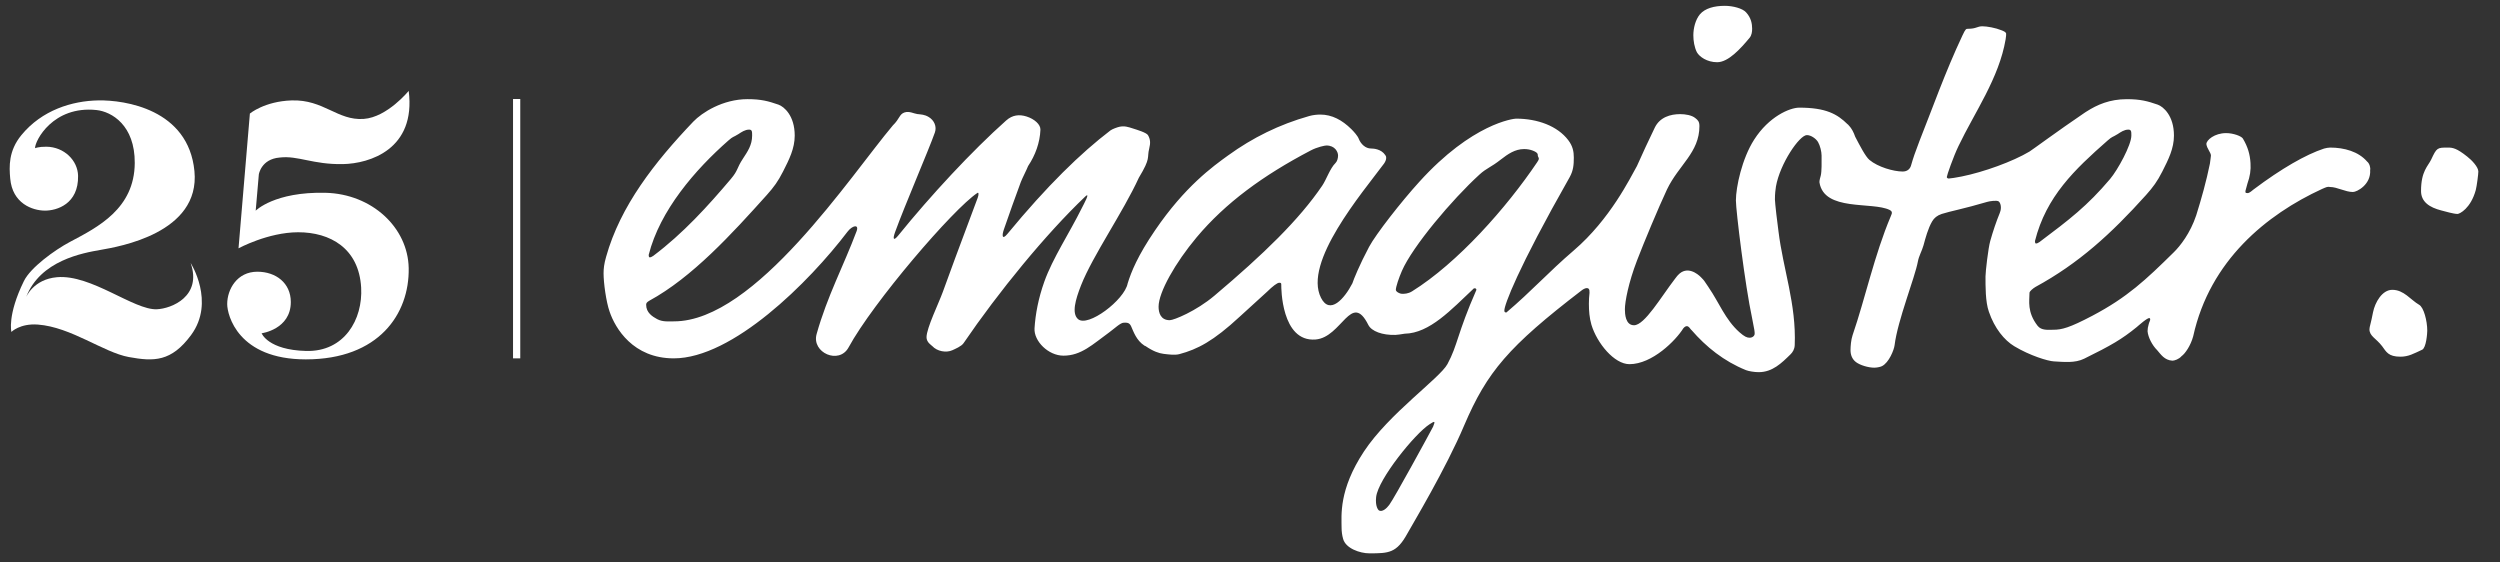 <svg width="169" height="38" viewBox="0 0 169 38" fill="none" xmlns="http://www.w3.org/2000/svg">
<rect x="0" y="0" width="169" height="38" fill="#333333" stroke="none"/>
<g clip-path="url(#clip0_55_5165)">
<path d="M134.004 1.777C134.312 1.777 134.895 1.879 135.307 2.048C135.477 2.115 135.615 2.182 135.615 2.283C135.615 2.351 135.615 2.453 135.581 2.655C135.135 5.286 133.49 7.58 132.394 9.874C132.05 10.583 131.604 11.866 131.604 11.967C131.605 12.034 131.674 12.068 131.742 12.068C131.844 12.068 132.255 12.001 132.599 11.933C134.106 11.629 136.061 10.921 137.192 10.246C137.355 10.15 139.225 8.768 140.809 7.699C140.833 7.682 140.858 7.665 140.882 7.648C140.931 7.616 140.979 7.584 141.027 7.552C141.032 7.547 141.033 7.55 141.038 7.547C141.766 7.078 142.619 6.704 143.772 6.704C144.697 6.704 145.176 6.838 145.862 7.074C146.239 7.209 146.959 7.817 146.959 9.166C146.959 10.043 146.582 10.785 146.172 11.595C145.828 12.271 145.554 12.642 145.074 13.181C142.709 15.813 140.511 17.811 137.598 19.397C137.426 19.498 137.194 19.694 137.194 19.794C137.194 20.335 137.016 21.084 137.739 22.021C137.999 22.358 138.459 22.291 138.801 22.291C139.384 22.291 139.899 22.156 141.441 21.346C143.805 20.099 145.047 18.928 146.953 17.049C147.376 16.634 148.059 15.773 148.464 14.557C148.823 13.411 149.148 12.251 149.391 11.056C149.426 10.752 149.459 10.583 149.459 10.516C149.459 10.313 149.185 10.043 149.151 9.74C149.151 9.471 149.7 8.998 150.487 8.998C150.968 8.998 151.517 9.2 151.62 9.368C151.962 9.942 152.099 10.449 152.134 11.022C152.168 11.494 152.099 11.933 151.928 12.405C151.825 12.81 151.79 12.878 151.79 12.945C151.791 13.046 151.825 13.046 151.894 13.046C151.961 13.079 152.064 13.046 152.339 12.81C154.224 11.393 155.87 10.449 157.103 10.044C157.206 10.01 157.412 9.976 157.515 9.976C158.475 9.976 159.434 10.246 160.016 10.921C160.189 11.056 160.256 11.36 160.222 11.494C160.29 12.472 159.332 12.979 159.058 12.979C158.543 12.979 157.995 12.642 157.515 12.641C157.344 12.608 157.275 12.641 156.966 12.776C153.23 14.496 149.392 17.601 148.261 22.729C148.089 23.37 147.711 23.91 147.471 24.078C147.3 24.281 146.991 24.382 146.855 24.382C146.305 24.348 146.067 23.944 145.826 23.674C145.484 23.336 145.211 22.797 145.175 22.391C145.175 22.238 145.202 22.084 145.248 21.931V21.929C145.262 21.803 145.427 21.581 145.316 21.508C145.2 21.432 144.55 22.024 144.437 22.116C143.441 22.927 142.725 23.345 140.892 24.247C140.261 24.558 139.514 24.465 138.843 24.43C138.433 24.409 137.223 24.041 136.162 23.403C135.495 23.002 134.826 22.188 134.449 21.075C134.208 20.401 134.22 19.323 134.22 18.682C134.22 18.378 134.404 16.762 134.541 16.289C134.731 15.614 134.945 14.983 135.189 14.387C135.191 14.382 135.19 14.381 135.191 14.377C135.332 14.04 135.235 13.707 135.112 13.616C134.985 13.523 134.495 13.6 134.339 13.646C132.776 14.108 131.803 14.286 131.263 14.462C130.953 14.564 130.748 14.732 130.611 14.968C130.336 15.441 130.165 16.082 130.028 16.588C129.924 16.959 129.719 17.297 129.651 17.668C129.445 18.781 128.28 21.649 128.074 23.337C128.039 23.641 127.697 24.517 127.217 24.753C127.081 24.82 126.841 24.854 126.704 24.855C126.292 24.855 125.745 24.686 125.471 24.483C125.198 24.281 125.095 23.977 125.095 23.674C125.095 23.404 125.131 22.965 125.234 22.662C126.091 20.165 126.713 17.229 127.811 14.632C127.845 14.53 127.89 14.463 127.89 14.396C127.89 14.327 127.876 14.261 127.739 14.192C126.566 13.616 123.314 14.312 122.996 12.335C122.975 12.246 123.063 11.936 123.082 11.877C123.156 11.575 123.139 10.952 123.139 10.516C123.139 10.246 123.037 9.841 122.9 9.604C122.763 9.369 122.42 9.132 122.145 9.132C121.644 9.133 120.329 11.056 120.054 12.607C120.02 12.843 119.985 13.079 119.985 13.484C119.985 13.686 120.158 15.205 120.226 15.644C120.534 18.174 121.438 20.568 121.323 23.337C121.311 23.606 121.186 23.809 121.049 23.943C120.432 24.551 119.815 25.158 118.89 25.158C118.581 25.158 118.205 25.091 118.032 25.023C116.535 24.42 115.328 23.444 114.351 22.317C114.343 22.309 114.333 22.303 114.323 22.293C114.222 22.167 114.152 22.049 114.026 22.049C113.899 22.05 113.79 22.197 113.79 22.197C113.285 23.012 111.694 24.618 110.151 24.618C109.123 24.618 107.958 23.201 107.581 21.954C107.443 21.481 107.409 21.009 107.409 20.535C107.409 20.279 107.423 20.033 107.453 19.781C107.453 19.78 107.451 19.78 107.451 19.778C107.481 19.319 107.116 19.48 106.924 19.627C101.966 23.43 100.526 25.142 98.985 28.742C97.756 31.661 95.465 35.476 95.135 36.072C94.414 37.388 93.878 37.406 92.576 37.406C91.925 37.406 90.965 37.068 90.794 36.426C90.726 36.19 90.691 35.92 90.691 35.684C90.691 34.842 90.489 33.12 92.202 30.522C93.898 27.954 97.326 25.573 97.847 24.613C98.545 23.326 98.503 22.562 99.807 19.592C99.774 19.491 99.774 19.491 99.637 19.491C98.11 20.926 96.65 22.526 94.958 22.558C94.713 22.601 94.436 22.637 94.332 22.64C93.449 22.666 92.714 22.396 92.498 21.963C91.35 19.669 90.708 22.805 88.935 22.95C86.599 23.139 86.614 19.392 86.614 19.283C86.614 19.149 86.615 19.114 86.478 19.114C86.34 19.114 86.032 19.35 85.654 19.722L83.804 21.408C82.022 23.06 80.95 23.613 79.725 23.939C79.427 24.018 79.02 23.965 78.655 23.92C78.341 23.881 77.962 23.753 77.436 23.395C77.413 23.388 77.391 23.384 77.366 23.367C76.812 23.004 76.629 22.424 76.464 22.058C76.343 21.79 76.168 21.811 75.958 21.815C75.739 21.819 75.336 22.212 74.975 22.474C73.856 23.284 73.094 24.043 71.889 24.043C70.868 24.043 69.882 23.06 69.934 22.195C69.993 21.243 70.192 20.172 70.597 19.036C71.159 17.46 72.294 15.756 73.133 14.061C73.237 13.851 73.761 12.907 73.354 13.294C70.702 15.819 67.496 19.738 65.134 23.202C64.99 23.413 64.57 23.587 64.382 23.674C63.969 23.864 63.35 23.756 63.019 23.393C62.959 23.328 62.627 23.143 62.633 22.788C62.644 22.161 63.45 20.52 63.738 19.725C64.002 18.993 64.283 18.225 64.572 17.445C65.074 16.087 65.6 14.689 66.093 13.37C66.166 13.175 66.171 12.977 66.072 13.043C64.444 14.117 59.015 20.444 57.364 23.485C56.72 24.669 54.853 23.84 55.202 22.587C55.915 20.032 57.034 17.954 57.905 15.631C58.091 15.133 57.617 15.237 57.295 15.659C54.687 19.09 49.52 24.225 45.546 24.225C42.795 24.225 41.59 22.188 41.212 21.075C40.973 20.4 40.801 19.119 40.801 18.477C40.801 18.174 40.835 17.836 40.972 17.364C41.932 13.922 44.263 10.954 46.868 8.221C47.451 7.614 48.855 6.703 50.535 6.703C51.46 6.703 51.94 6.838 52.625 7.074C53.003 7.209 53.723 7.817 53.723 9.166C53.723 10.043 53.345 10.785 52.934 11.595C52.591 12.27 52.317 12.641 51.837 13.18C49.472 15.812 46.799 18.747 43.886 20.333C43.715 20.434 43.681 20.502 43.68 20.603C43.68 21.143 44.113 21.403 44.422 21.572C44.798 21.774 45.223 21.724 45.565 21.724C51.059 21.724 57.526 11.833 60.358 8.477C60.823 8.029 60.79 7.715 61.15 7.6C61.473 7.497 61.767 7.677 62.005 7.709C62.273 7.744 62.49 7.733 62.788 7.914C63.149 8.132 63.341 8.553 63.197 8.959C62.752 10.212 61.176 13.85 60.508 15.689C60.323 16.202 60.419 16.295 60.731 15.909C62.896 13.234 65.701 10.205 68.02 8.142C68.443 7.766 68.903 7.721 69.395 7.875C69.926 8.042 70.347 8.415 70.333 8.77C70.299 9.643 69.988 10.495 69.499 11.225C69.416 11.447 69.092 12.077 69.009 12.301C68.627 13.332 68.208 14.506 67.863 15.508C67.713 15.942 67.751 16.236 68.104 15.809C70.792 12.549 73.056 10.351 75.064 8.818C75.192 8.721 75.537 8.599 75.678 8.569C76.018 8.498 76.268 8.583 76.573 8.681C76.87 8.775 77.504 8.966 77.604 9.137C77.762 9.407 77.784 9.659 77.687 10.042C77.519 10.711 77.817 10.639 76.987 12.013C75.919 14.347 73.87 17.282 73.081 19.283C72.688 20.28 72.442 21.185 72.872 21.569C73.529 22.157 76.017 20.283 76.23 19.158C76.469 18.383 76.907 17.291 78.08 15.572C80.102 12.603 81.987 11.253 83.015 10.511C84.695 9.296 86.477 8.419 88.499 7.845C88.739 7.777 89.013 7.745 89.253 7.745C90.041 7.745 90.727 8.115 91.344 8.723C91.516 8.891 91.789 9.195 91.858 9.397C91.995 9.735 92.303 10.039 92.68 10.039C92.851 10.039 93.365 10.072 93.639 10.477C93.708 10.578 93.706 10.612 93.706 10.679C93.706 10.814 93.634 10.949 93.566 11.051C92.058 13.075 88.087 17.739 89.3 20.133C89.898 21.311 90.881 20.199 91.42 19.155C91.504 18.891 91.901 17.907 92.549 16.689C93.004 15.834 94.735 13.619 95.934 12.304C99.534 8.323 102.346 8.02 102.482 8.02C103.956 8.02 105.292 8.526 106.011 9.471C106.32 9.875 106.39 10.245 106.39 10.651C106.39 11.157 106.355 11.528 106.115 11.967C102.552 18.242 101.694 20.618 101.694 20.99C101.694 21.091 101.729 21.124 101.831 21.124C103.545 19.673 104.654 18.415 106.393 16.925C108.852 14.816 110.208 12.017 110.643 11.249C110.646 11.242 110.648 11.241 110.649 11.241C111.034 10.383 111.43 9.517 111.864 8.626C112.208 7.918 112.928 7.715 113.579 7.715C113.922 7.715 114.366 7.783 114.606 7.985C114.778 8.12 114.881 8.221 114.881 8.526C114.881 10.313 113.476 11.156 112.687 12.81C112.103 14.058 111.145 16.352 110.665 17.601C110.082 19.119 109.843 20.402 109.843 20.908C109.843 21.212 109.877 21.986 110.459 21.987C111.177 21.987 112.284 20.077 113.23 18.846C113.274 18.782 113.321 18.722 113.37 18.666C113.371 18.665 113.372 18.663 113.373 18.663C113.379 18.656 113.384 18.651 113.39 18.643C113.403 18.628 113.417 18.612 113.431 18.598C114.044 17.927 114.769 18.52 114.98 18.736C115.275 19.042 115.122 18.878 115.496 19.412C115.5 19.416 115.504 19.426 115.506 19.431C116.201 20.435 116.627 21.607 117.586 22.459C117.929 22.763 118.1 22.83 118.272 22.83C118.478 22.83 118.615 22.695 118.615 22.56C118.615 22.427 118.616 22.357 118.444 21.515C117.964 19.287 117.347 14.229 117.347 13.553C117.347 12.642 117.759 10.719 118.582 9.437C119.575 7.884 120.981 7.277 121.632 7.277C123.437 7.277 124.203 7.713 124.898 8.401C124.899 8.402 124.901 8.401 124.902 8.402C124.922 8.411 124.949 8.44 124.976 8.479C124.981 8.483 124.986 8.487 124.992 8.492C125.174 8.684 125.311 8.952 125.412 9.245C125.727 9.847 126.107 10.587 126.375 10.81C126.948 11.292 128.006 11.595 128.623 11.595C128.931 11.595 129.138 11.426 129.205 11.123C129.308 10.752 129.48 10.245 129.754 9.538C130.576 7.479 131.502 4.847 132.667 2.385C132.873 1.946 132.908 1.946 133.044 1.946C133.593 1.946 133.662 1.777 134.004 1.777ZM96.877 28.844C97.052 28.424 96.974 28.465 96.643 28.677C95.656 29.305 93.164 32.387 93.027 33.595C92.957 34.218 93.158 34.477 93.231 34.513C93.446 34.619 93.728 34.38 93.912 34.132C94.27 33.654 96.644 29.29 96.877 28.844ZM161.719 19.592C162.506 19.592 162.953 20.267 163.534 20.604C163.843 20.773 164.083 21.683 164.083 22.357C164.083 22.526 164.015 23.505 163.74 23.64C163.158 23.91 162.814 24.112 162.266 24.112C161.444 24.112 161.307 23.774 161.033 23.404C160.621 22.864 160.175 22.729 160.175 22.257C160.175 22.088 160.278 21.851 160.416 21.11C160.553 20.435 161.033 19.592 161.719 19.592ZM89.665 9.835C89.56 9.836 89.047 9.937 88.602 10.173C85.38 11.86 82.844 13.716 80.891 16.044C79.451 17.765 78.32 19.756 78.32 20.734C78.32 21.139 78.457 21.645 79.075 21.645C79.349 21.645 80.847 21.04 82.096 19.987C85.41 17.19 87.822 14.854 89.384 12.548C89.666 12.133 89.905 11.388 90.282 11.017C90.385 10.916 90.453 10.713 90.453 10.511C90.453 10.274 90.247 9.835 89.665 9.835ZM103.031 10.077C102.413 10.077 101.934 10.415 101.454 10.786C100.769 11.325 100.494 11.36 100.015 11.798C98.164 13.485 95.49 16.657 94.77 18.31C94.564 18.782 94.359 19.389 94.359 19.592C94.359 19.727 94.633 19.862 94.77 19.862C94.942 19.862 95.182 19.862 95.457 19.693C98.54 17.77 101.831 14.058 103.921 10.955C103.99 10.853 104.025 10.786 104.025 10.719C104.025 10.651 103.956 10.583 103.956 10.516C103.956 10.415 103.956 10.313 103.612 10.179C103.441 10.111 103.236 10.078 103.031 10.077ZM50.638 8.762C50.364 8.762 50.124 8.93 49.919 9.064C49.542 9.301 49.575 9.201 49.233 9.504C47.005 11.461 44.606 14.227 43.852 17.229C43.852 17.364 43.886 17.398 43.921 17.398C43.989 17.398 44.057 17.364 44.16 17.297C46.182 15.778 47.862 13.923 49.404 12.101C49.918 11.494 49.781 11.393 50.227 10.718C50.535 10.245 50.844 9.807 50.844 9.166C50.844 8.896 50.844 8.762 50.638 8.762ZM143.874 8.762C143.6 8.762 143.36 8.93 143.155 9.064C142.778 9.301 142.812 9.201 142.469 9.504C140.242 11.461 138.319 13.289 137.564 16.292C137.564 16.427 137.598 16.461 137.632 16.461C137.701 16.461 137.769 16.427 137.872 16.36C139.894 14.842 141.098 13.923 142.641 12.101C143.154 11.494 144.08 9.807 144.08 9.166C144.08 8.896 144.08 8.762 143.874 8.762ZM165.479 9.976C165.789 9.976 166.063 10.01 166.782 10.584C167.09 10.82 167.536 11.292 167.536 11.595C167.536 11.765 167.433 12.573 167.363 12.844C167.021 14.092 166.268 14.462 166.13 14.462C165.857 14.462 165.307 14.295 165.034 14.227C164.244 14.025 163.662 13.653 163.662 12.91C163.662 11.562 164.142 11.224 164.348 10.786C164.725 9.976 164.76 9.976 165.479 9.976ZM116.595 0.394C117.143 0.394 117.794 0.564 118.034 0.834C118.377 1.205 118.445 1.609 118.445 1.946C118.445 2.149 118.413 2.385 118.274 2.554C117.658 3.296 116.835 4.206 116.081 4.206C115.395 4.206 114.881 3.836 114.709 3.532C114.539 3.195 114.47 2.756 114.47 2.386C114.47 1.913 114.607 1.34 114.914 0.968C115.258 0.564 115.875 0.394 116.595 0.394Z" fill="white"/>
<path d="M0.69 12.064C0.621 11.262 0.564 10.207 1.447 9.132C2.838 7.439 4.875 6.817 6.649 6.787C8.423 6.757 12.738 7.373 13.144 11.568C13.55 15.762 8.017 16.679 6.814 16.89C5.612 17.1 2.714 17.601 1.763 20.092C1.763 20.092 2.249 18.881 3.853 18.739C6.166 18.534 9.048 20.972 10.603 20.906C11.595 20.864 13.67 20.032 12.888 17.777C12.888 17.777 14.572 20.408 12.918 22.648C11.58 24.46 10.406 24.446 8.709 24.136C6.999 23.824 4.8 22.107 2.56 21.941C1.351 21.852 0.771 22.437 0.771 22.437C0.771 22.437 0.478 21.318 1.618 18.995C2.062 18.089 3.683 16.906 4.739 16.347C6.612 15.357 9.09 14.108 9.109 11.019C9.124 8.466 7.552 7.547 6.518 7.438C3.589 7.132 2.355 9.517 2.369 10.018C2.369 10.018 2.606 9.912 3.139 9.918C4.332 9.932 5.257 10.843 5.278 11.885C5.315 13.789 3.842 14.245 3.028 14.238C2.2 14.231 0.836 13.763 0.69 12.064Z" fill="white"/>
<path d="M16.892 7.676L16.124 16.787C16.124 16.787 18.11 15.705 20.15 15.701C22.315 15.696 24.263 16.78 24.414 19.44C24.536 21.595 23.277 23.791 20.697 23.725C18.117 23.66 17.685 22.53 17.685 22.53C17.685 22.53 19.659 22.266 19.659 20.418C19.659 19.135 18.653 18.368 17.396 18.368C16.023 18.368 15.359 19.562 15.359 20.556C15.359 21.303 16.097 24.295 20.675 24.294C25.619 24.293 27.681 21.21 27.628 18.128C27.581 15.376 25.135 13.11 22.009 13.033C18.553 12.949 17.285 14.242 17.285 14.242L17.497 11.792C17.497 11.792 17.647 10.755 18.904 10.65C20.144 10.501 21.15 11.133 23.186 11.093C24.985 11.059 28.134 10.092 27.628 6.142C27.628 6.142 26.18 7.926 24.588 8.039C22.815 8.165 21.885 6.719 19.719 6.788C17.883 6.847 16.892 7.676 16.892 7.676Z" fill="white"/>
<path d="M35.17 6.693H34.681V24.225H35.17V6.693Z" fill="white"/>
</g>
<defs>
<clipPath id="clip0_55_5165">
<rect width="168.3" height="37.74" fill="white"/>
</clipPath>
</defs>
</svg>
